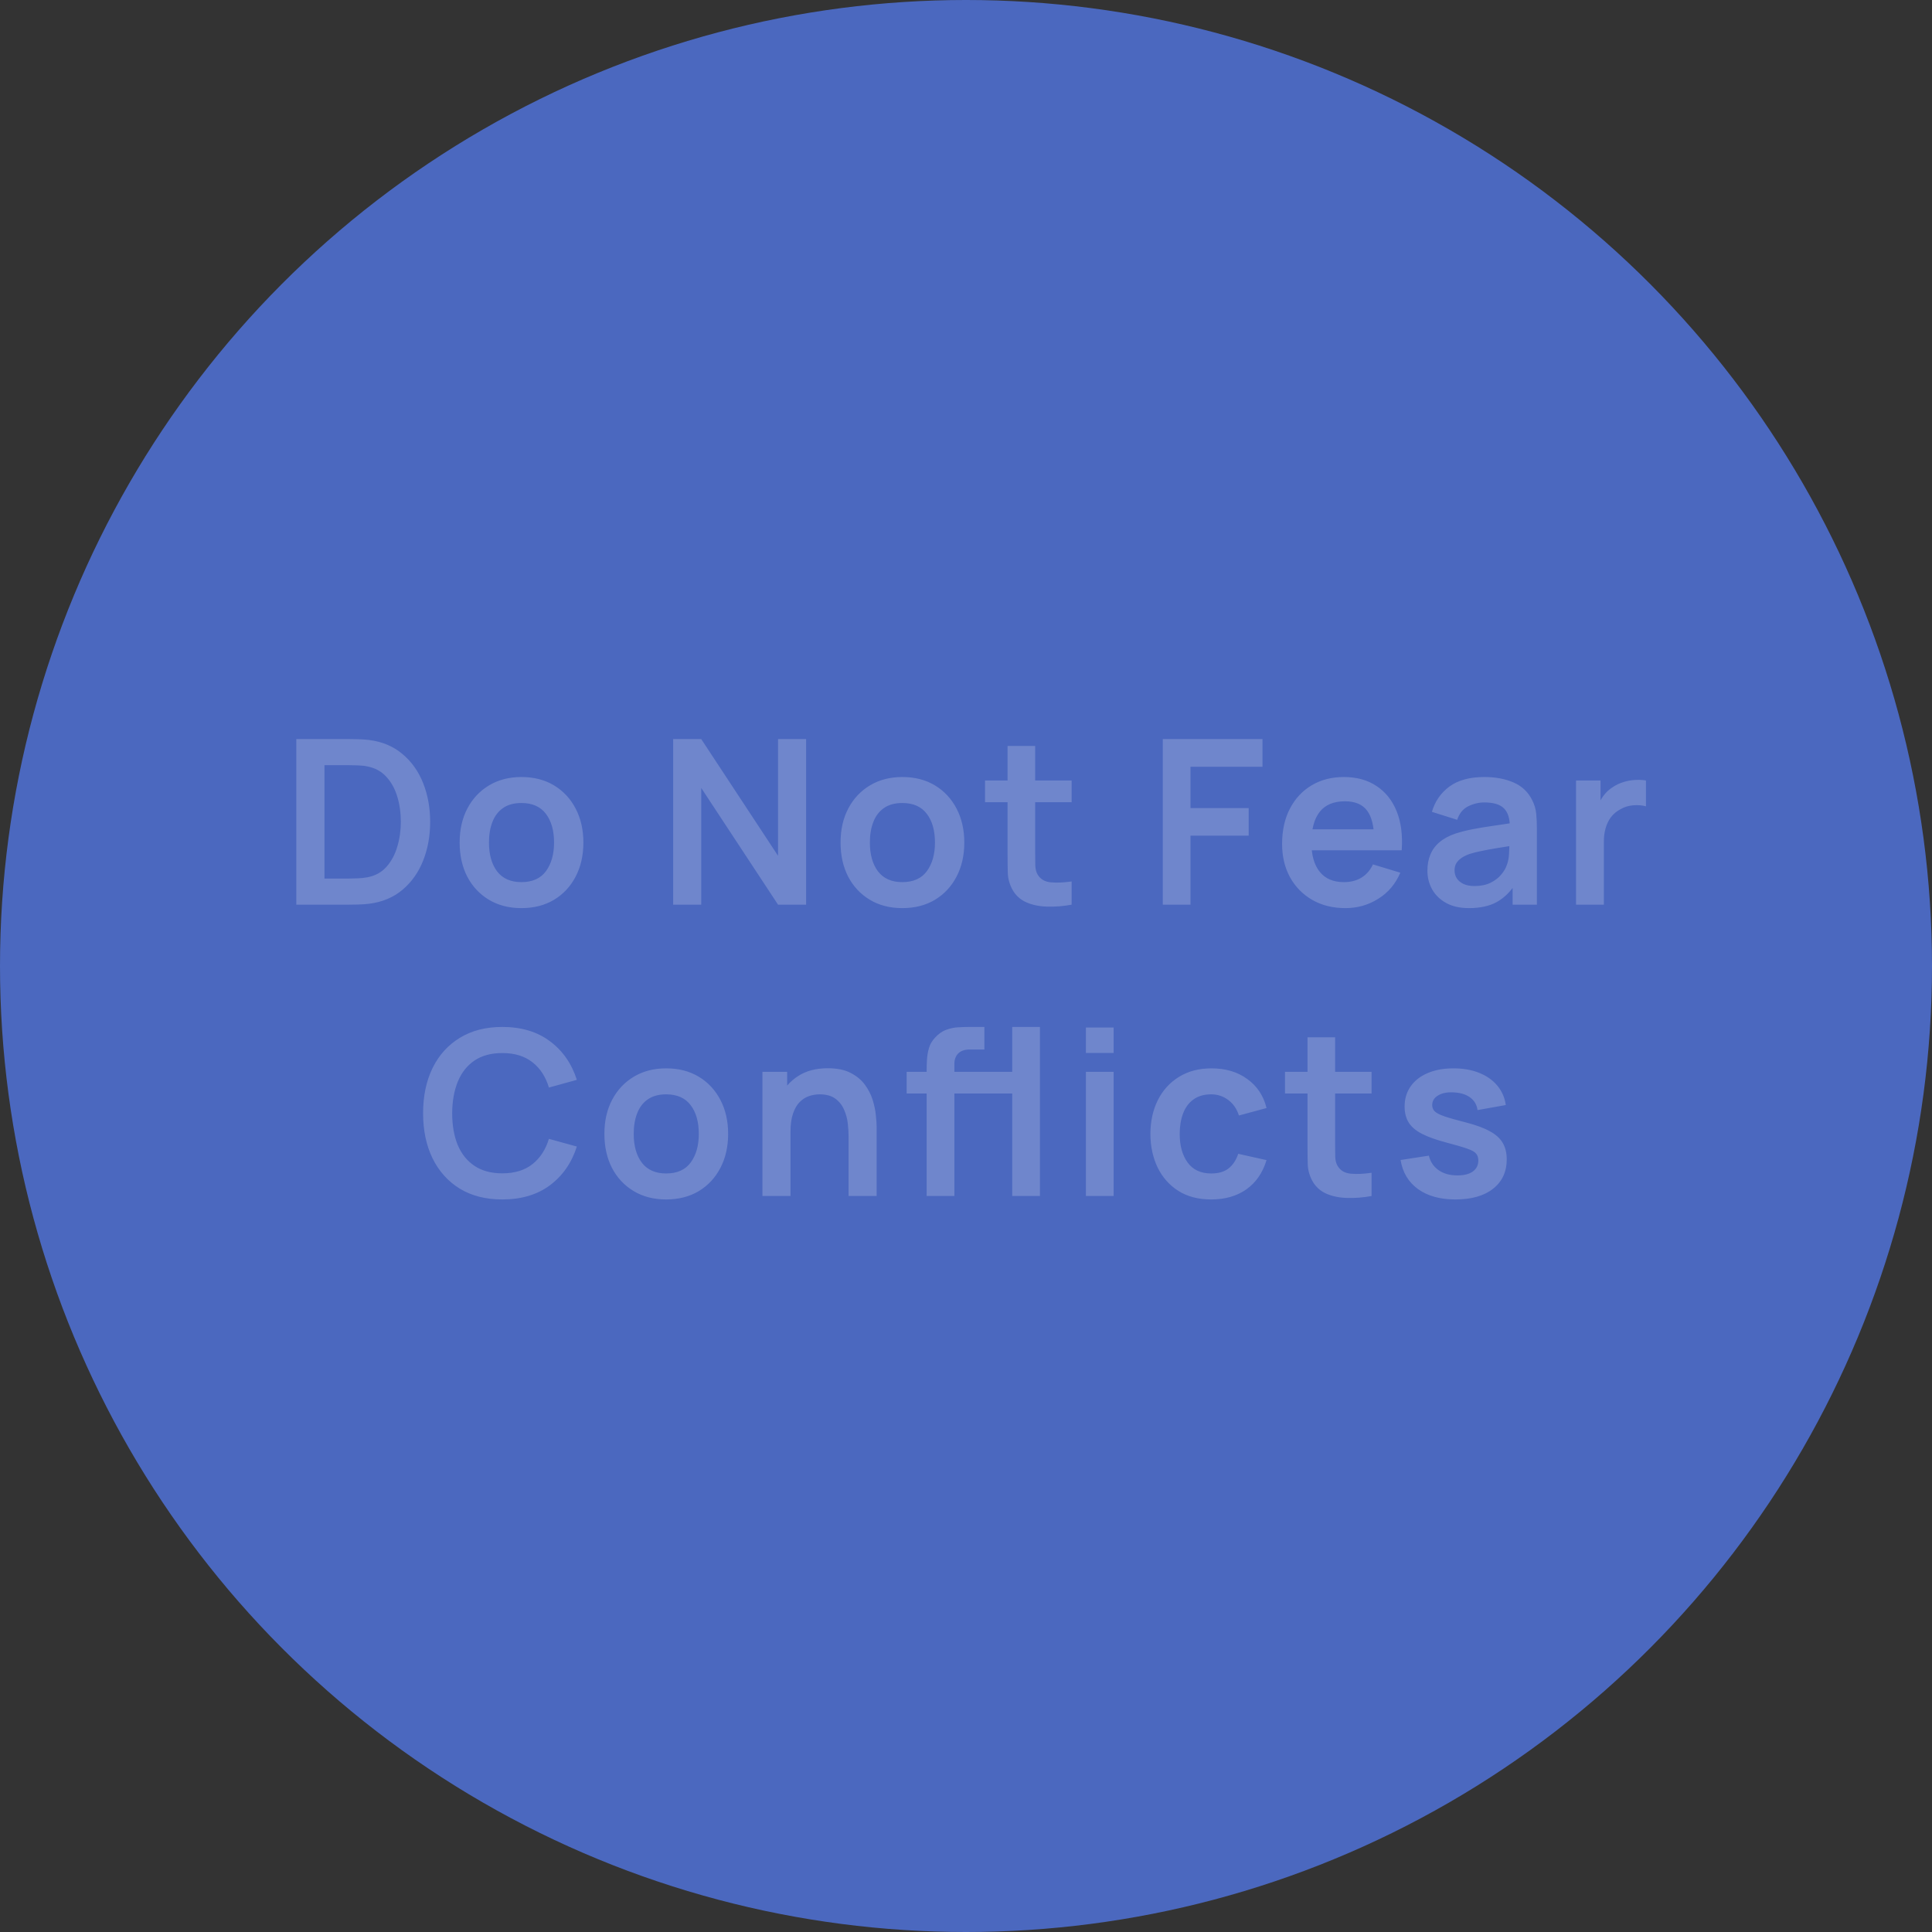 <svg width="126" height="126" viewBox="0 0 126 126" fill="none" xmlns="http://www.w3.org/2000/svg">
<rect x="0" y="0" width="126" height="126" fill="#333333" stroke="none"/>
<circle cx="63" cy="63" r="63" fill="#4B68BF"/>
<path opacity="0.2" d="M19.324 59V48.2H22.766C22.856 48.2 23.034 48.203 23.299 48.208C23.569 48.212 23.829 48.23 24.079 48.26C24.934 48.37 25.656 48.675 26.246 49.175C26.841 49.67 27.291 50.303 27.596 51.072C27.901 51.843 28.054 52.685 28.054 53.6C28.054 54.515 27.901 55.358 27.596 56.127C27.291 56.898 26.841 57.532 26.246 58.032C25.656 58.528 24.934 58.83 24.079 58.94C23.834 58.97 23.576 58.987 23.306 58.992C23.036 58.998 22.856 59 22.766 59H19.324ZM21.161 57.297H22.766C22.916 57.297 23.106 57.292 23.336 57.282C23.571 57.273 23.779 57.25 23.959 57.215C24.469 57.12 24.884 56.892 25.204 56.532C25.524 56.172 25.759 55.735 25.909 55.22C26.064 54.705 26.141 54.165 26.141 53.6C26.141 53.015 26.064 52.465 25.909 51.95C25.754 51.435 25.514 51.002 25.189 50.653C24.869 50.303 24.459 50.08 23.959 49.985C23.779 49.945 23.571 49.922 23.336 49.917C23.106 49.907 22.916 49.903 22.766 49.903H21.161V57.297ZM34.004 59.225C33.194 59.225 32.487 59.042 31.882 58.678C31.277 58.312 30.807 57.81 30.472 57.17C30.142 56.525 29.977 55.785 29.977 54.95C29.977 54.1 30.147 53.355 30.487 52.715C30.827 52.075 31.299 51.575 31.904 51.215C32.509 50.855 33.209 50.675 34.004 50.675C34.819 50.675 35.529 50.858 36.134 51.222C36.739 51.587 37.209 52.093 37.544 52.737C37.879 53.377 38.047 54.115 38.047 54.95C38.047 55.79 37.877 56.532 37.537 57.178C37.202 57.818 36.732 58.32 36.127 58.685C35.522 59.045 34.814 59.225 34.004 59.225ZM34.004 57.53C34.724 57.53 35.259 57.29 35.609 56.81C35.959 56.33 36.134 55.71 36.134 54.95C36.134 54.165 35.957 53.54 35.602 53.075C35.247 52.605 34.714 52.37 34.004 52.37C33.519 52.37 33.119 52.48 32.804 52.7C32.494 52.915 32.264 53.218 32.114 53.608C31.964 53.992 31.889 54.44 31.889 54.95C31.889 55.735 32.067 56.362 32.422 56.833C32.782 57.297 33.309 57.53 34.004 57.53ZM43.902 59V48.2H45.732L50.742 55.812V48.2H52.572V59H50.742L45.732 51.388V59H43.902ZM58.846 59.225C58.036 59.225 57.329 59.042 56.724 58.678C56.119 58.312 55.649 57.81 55.314 57.17C54.984 56.525 54.819 55.785 54.819 54.95C54.819 54.1 54.989 53.355 55.329 52.715C55.669 52.075 56.141 51.575 56.746 51.215C57.351 50.855 58.051 50.675 58.846 50.675C59.661 50.675 60.371 50.858 60.976 51.222C61.581 51.587 62.051 52.093 62.386 52.737C62.721 53.377 62.889 54.115 62.889 54.95C62.889 55.79 62.719 56.532 62.379 57.178C62.044 57.818 61.574 58.32 60.969 58.685C60.364 59.045 59.656 59.225 58.846 59.225ZM58.846 57.53C59.566 57.53 60.101 57.29 60.451 56.81C60.801 56.33 60.976 55.71 60.976 54.95C60.976 54.165 60.799 53.54 60.444 53.075C60.089 52.605 59.556 52.37 58.846 52.37C58.361 52.37 57.961 52.48 57.646 52.7C57.336 52.915 57.106 53.218 56.956 53.608C56.806 53.992 56.731 54.44 56.731 54.95C56.731 55.735 56.909 56.362 57.264 56.833C57.624 57.297 58.151 57.53 58.846 57.53ZM69.889 59C69.354 59.1 68.829 59.142 68.314 59.127C67.804 59.117 67.346 59.025 66.941 58.85C66.536 58.67 66.229 58.388 66.019 58.002C65.834 57.653 65.736 57.295 65.726 56.93C65.716 56.565 65.711 56.153 65.711 55.693V48.65H67.511V55.587C67.511 55.913 67.514 56.197 67.519 56.443C67.529 56.688 67.581 56.888 67.676 57.042C67.856 57.343 68.144 57.51 68.539 57.545C68.934 57.58 69.384 57.56 69.889 57.485V59ZM64.241 52.318V50.9H69.889V52.318H64.241ZM75.834 59V48.2H82.336V50.008H77.641V52.7H81.436V54.5H77.641V59H75.834ZM87.748 59.225C86.928 59.225 86.208 59.047 85.588 58.693C84.968 58.337 84.483 57.845 84.133 57.215C83.788 56.585 83.615 55.86 83.615 55.04C83.615 54.155 83.785 53.388 84.125 52.737C84.465 52.083 84.938 51.575 85.543 51.215C86.148 50.855 86.848 50.675 87.643 50.675C88.483 50.675 89.195 50.873 89.78 51.267C90.37 51.657 90.808 52.21 91.093 52.925C91.378 53.64 91.485 54.483 91.415 55.453H89.623V54.792C89.618 53.913 89.463 53.27 89.158 52.865C88.853 52.46 88.373 52.258 87.718 52.258C86.978 52.258 86.428 52.487 86.068 52.947C85.708 53.403 85.528 54.07 85.528 54.95C85.528 55.77 85.708 56.405 86.068 56.855C86.428 57.305 86.953 57.53 87.643 57.53C88.088 57.53 88.47 57.432 88.79 57.237C89.115 57.038 89.365 56.75 89.54 56.375L91.325 56.915C91.015 57.645 90.535 58.212 89.885 58.617C89.24 59.023 88.528 59.225 87.748 59.225ZM84.958 55.453V54.087H90.53V55.453H84.958ZM95.807 59.225C95.222 59.225 94.727 59.115 94.322 58.895C93.917 58.67 93.61 58.373 93.4 58.002C93.195 57.633 93.092 57.225 93.092 56.78C93.092 56.39 93.157 56.04 93.287 55.73C93.417 55.415 93.617 55.145 93.887 54.92C94.157 54.69 94.507 54.502 94.937 54.358C95.262 54.252 95.642 54.157 96.077 54.072C96.517 53.987 96.992 53.91 97.502 53.84C98.017 53.765 98.555 53.685 99.115 53.6L98.47 53.968C98.475 53.407 98.35 52.995 98.095 52.73C97.84 52.465 97.41 52.333 96.805 52.333C96.44 52.333 96.087 52.417 95.747 52.587C95.407 52.758 95.17 53.05 95.035 53.465L93.385 52.947C93.585 52.263 93.965 51.712 94.525 51.297C95.09 50.883 95.85 50.675 96.805 50.675C97.525 50.675 98.157 50.792 98.702 51.028C99.252 51.263 99.66 51.648 99.925 52.182C100.07 52.468 100.157 52.76 100.187 53.06C100.217 53.355 100.232 53.678 100.232 54.028V59H98.65V57.245L98.912 57.53C98.547 58.115 98.12 58.545 97.63 58.82C97.145 59.09 96.537 59.225 95.807 59.225ZM96.167 57.785C96.577 57.785 96.927 57.712 97.217 57.568C97.507 57.422 97.737 57.245 97.907 57.035C98.082 56.825 98.2 56.627 98.26 56.443C98.355 56.212 98.407 55.95 98.417 55.655C98.432 55.355 98.44 55.112 98.44 54.928L98.995 55.093C98.45 55.178 97.982 55.252 97.592 55.318C97.202 55.383 96.867 55.445 96.587 55.505C96.307 55.56 96.06 55.623 95.845 55.693C95.635 55.767 95.457 55.855 95.312 55.955C95.167 56.055 95.055 56.17 94.975 56.3C94.9 56.43 94.862 56.583 94.862 56.758C94.862 56.958 94.912 57.135 95.012 57.29C95.112 57.44 95.257 57.56 95.447 57.65C95.642 57.74 95.882 57.785 96.167 57.785ZM102.785 59V50.9H104.382V52.873L104.187 52.617C104.287 52.347 104.42 52.102 104.585 51.883C104.755 51.657 104.957 51.472 105.192 51.328C105.392 51.193 105.612 51.087 105.852 51.013C106.097 50.932 106.347 50.885 106.602 50.87C106.857 50.85 107.105 50.86 107.345 50.9V52.587C107.105 52.517 106.827 52.495 106.512 52.52C106.202 52.545 105.922 52.633 105.672 52.782C105.422 52.917 105.217 53.09 105.057 53.3C104.902 53.51 104.787 53.75 104.712 54.02C104.637 54.285 104.6 54.572 104.6 54.883V59H102.785ZM32.76 78.225C31.68 78.225 30.755 77.99 29.985 77.52C29.215 77.045 28.623 76.385 28.208 75.54C27.798 74.695 27.593 73.715 27.593 72.6C27.593 71.485 27.798 70.505 28.208 69.66C28.623 68.815 29.215 68.157 29.985 67.688C30.755 67.213 31.68 66.975 32.76 66.975C34.005 66.975 35.043 67.287 35.873 67.912C36.703 68.532 37.285 69.37 37.62 70.425L35.798 70.927C35.588 70.222 35.23 69.672 34.725 69.278C34.22 68.877 33.565 68.677 32.76 68.677C32.035 68.677 31.43 68.84 30.945 69.165C30.465 69.49 30.103 69.948 29.858 70.537C29.618 71.123 29.495 71.81 29.49 72.6C29.49 73.39 29.61 74.08 29.85 74.67C30.095 75.255 30.46 75.71 30.945 76.035C31.43 76.36 32.035 76.522 32.76 76.522C33.565 76.522 34.22 76.323 34.725 75.922C35.23 75.522 35.588 74.972 35.798 74.272L37.62 74.775C37.285 75.83 36.703 76.67 35.873 77.295C35.043 77.915 34.005 78.225 32.76 78.225ZM43.444 78.225C42.634 78.225 41.927 78.043 41.322 77.677C40.717 77.312 40.247 76.81 39.912 76.17C39.582 75.525 39.417 74.785 39.417 73.95C39.417 73.1 39.587 72.355 39.927 71.715C40.267 71.075 40.739 70.575 41.344 70.215C41.949 69.855 42.649 69.675 43.444 69.675C44.259 69.675 44.969 69.858 45.574 70.222C46.179 70.588 46.649 71.093 46.984 71.737C47.319 72.377 47.487 73.115 47.487 73.95C47.487 74.79 47.317 75.532 46.977 76.177C46.642 76.817 46.172 77.32 45.567 77.685C44.962 78.045 44.254 78.225 43.444 78.225ZM43.444 76.53C44.164 76.53 44.699 76.29 45.049 75.81C45.399 75.33 45.574 74.71 45.574 73.95C45.574 73.165 45.397 72.54 45.042 72.075C44.687 71.605 44.154 71.37 43.444 71.37C42.959 71.37 42.559 71.48 42.244 71.7C41.934 71.915 41.704 72.218 41.554 72.608C41.404 72.993 41.329 73.44 41.329 73.95C41.329 74.735 41.507 75.362 41.862 75.832C42.222 76.297 42.749 76.53 43.444 76.53ZM55.342 78V74.1C55.342 73.845 55.324 73.562 55.289 73.252C55.254 72.942 55.172 72.645 55.042 72.36C54.917 72.07 54.727 71.832 54.472 71.647C54.222 71.463 53.882 71.37 53.452 71.37C53.222 71.37 52.994 71.407 52.769 71.483C52.544 71.558 52.339 71.688 52.154 71.873C51.974 72.052 51.829 72.302 51.719 72.623C51.609 72.938 51.554 73.343 51.554 73.838L50.482 73.38C50.482 72.69 50.614 72.065 50.879 71.505C51.149 70.945 51.544 70.5 52.064 70.17C52.584 69.835 53.224 69.668 53.984 69.668C54.584 69.668 55.079 69.767 55.469 69.968C55.859 70.168 56.169 70.422 56.399 70.733C56.629 71.043 56.799 71.373 56.909 71.722C57.019 72.073 57.089 72.405 57.119 72.72C57.154 73.03 57.172 73.282 57.172 73.478V78H55.342ZM49.724 78V69.9H51.337V72.412H51.554V78H49.724ZM64.079 71.317V69.9H66.104V71.317H64.079ZM60.434 78V69.772C60.434 69.567 60.441 69.343 60.456 69.097C60.471 68.847 60.514 68.6 60.584 68.355C60.654 68.11 60.782 67.888 60.967 67.688C61.197 67.433 61.444 67.257 61.709 67.162C61.979 67.062 62.244 67.007 62.504 66.998C62.764 66.983 62.992 66.975 63.187 66.975H64.199V68.445H63.261C62.916 68.445 62.659 68.532 62.489 68.707C62.324 68.877 62.242 69.103 62.242 69.382V78H60.434ZM59.129 71.317V69.9H64.199V71.317H59.129ZM66.014 78V66.975H67.822V78H66.014ZM70.821 68.67V67.013H72.628V68.67H70.821ZM70.821 78V69.9H72.628V78H70.821ZM78.992 78.225C78.157 78.225 77.445 78.04 76.855 77.67C76.265 77.295 75.812 76.785 75.497 76.14C75.187 75.495 75.03 74.765 75.025 73.95C75.03 73.12 75.192 72.385 75.512 71.745C75.837 71.1 76.297 70.595 76.892 70.23C77.487 69.86 78.195 69.675 79.015 69.675C79.935 69.675 80.712 69.907 81.347 70.373C81.987 70.832 82.405 71.463 82.6 72.263L80.8 72.75C80.66 72.315 80.427 71.978 80.102 71.737C79.777 71.493 79.407 71.37 78.992 71.37C78.522 71.37 78.135 71.483 77.83 71.707C77.525 71.927 77.3 72.233 77.155 72.623C77.01 73.013 76.937 73.455 76.937 73.95C76.937 74.72 77.11 75.343 77.455 75.817C77.8 76.293 78.312 76.53 78.992 76.53C79.472 76.53 79.85 76.42 80.125 76.2C80.405 75.98 80.615 75.662 80.755 75.248L82.6 75.66C82.35 76.485 81.912 77.12 81.287 77.565C80.662 78.005 79.897 78.225 78.992 78.225ZM89.45 78C88.915 78.1 88.39 78.142 87.875 78.127C87.365 78.118 86.908 78.025 86.503 77.85C86.098 77.67 85.79 77.388 85.58 77.002C85.395 76.653 85.298 76.295 85.288 75.93C85.278 75.565 85.273 75.153 85.273 74.692V67.65H87.073V74.588C87.073 74.912 87.075 75.198 87.08 75.442C87.09 75.688 87.143 75.888 87.238 76.043C87.418 76.343 87.705 76.51 88.1 76.545C88.495 76.58 88.945 76.56 89.45 76.485V78ZM83.803 71.317V69.9H89.45V71.317H83.803ZM94.92 78.225C93.92 78.225 93.107 78 92.482 77.55C91.857 77.1 91.477 76.468 91.342 75.653L93.187 75.368C93.282 75.767 93.492 76.082 93.817 76.312C94.142 76.543 94.552 76.657 95.047 76.657C95.482 76.657 95.817 76.573 96.052 76.403C96.292 76.228 96.412 75.99 96.412 75.69C96.412 75.505 96.367 75.358 96.277 75.248C96.192 75.132 96.002 75.022 95.707 74.918C95.412 74.812 94.96 74.68 94.35 74.52C93.67 74.34 93.13 74.147 92.73 73.942C92.33 73.733 92.042 73.485 91.867 73.2C91.692 72.915 91.605 72.57 91.605 72.165C91.605 71.66 91.737 71.22 92.002 70.845C92.267 70.47 92.637 70.183 93.112 69.983C93.587 69.778 94.147 69.675 94.792 69.675C95.422 69.675 95.98 69.772 96.465 69.968C96.955 70.162 97.35 70.44 97.65 70.8C97.95 71.16 98.135 71.582 98.205 72.067L96.36 72.397C96.315 72.052 96.157 71.78 95.887 71.58C95.622 71.38 95.267 71.267 94.822 71.243C94.397 71.218 94.055 71.282 93.795 71.438C93.535 71.588 93.405 71.8 93.405 72.075C93.405 72.23 93.457 72.362 93.562 72.472C93.667 72.582 93.877 72.692 94.192 72.802C94.512 72.912 94.987 73.047 95.617 73.207C96.262 73.373 96.777 73.562 97.162 73.778C97.552 73.987 97.832 74.24 98.002 74.535C98.177 74.83 98.265 75.188 98.265 75.608C98.265 76.422 97.967 77.062 97.372 77.528C96.782 77.993 95.965 78.225 94.92 78.225Z" fill="white"/>
</svg>
